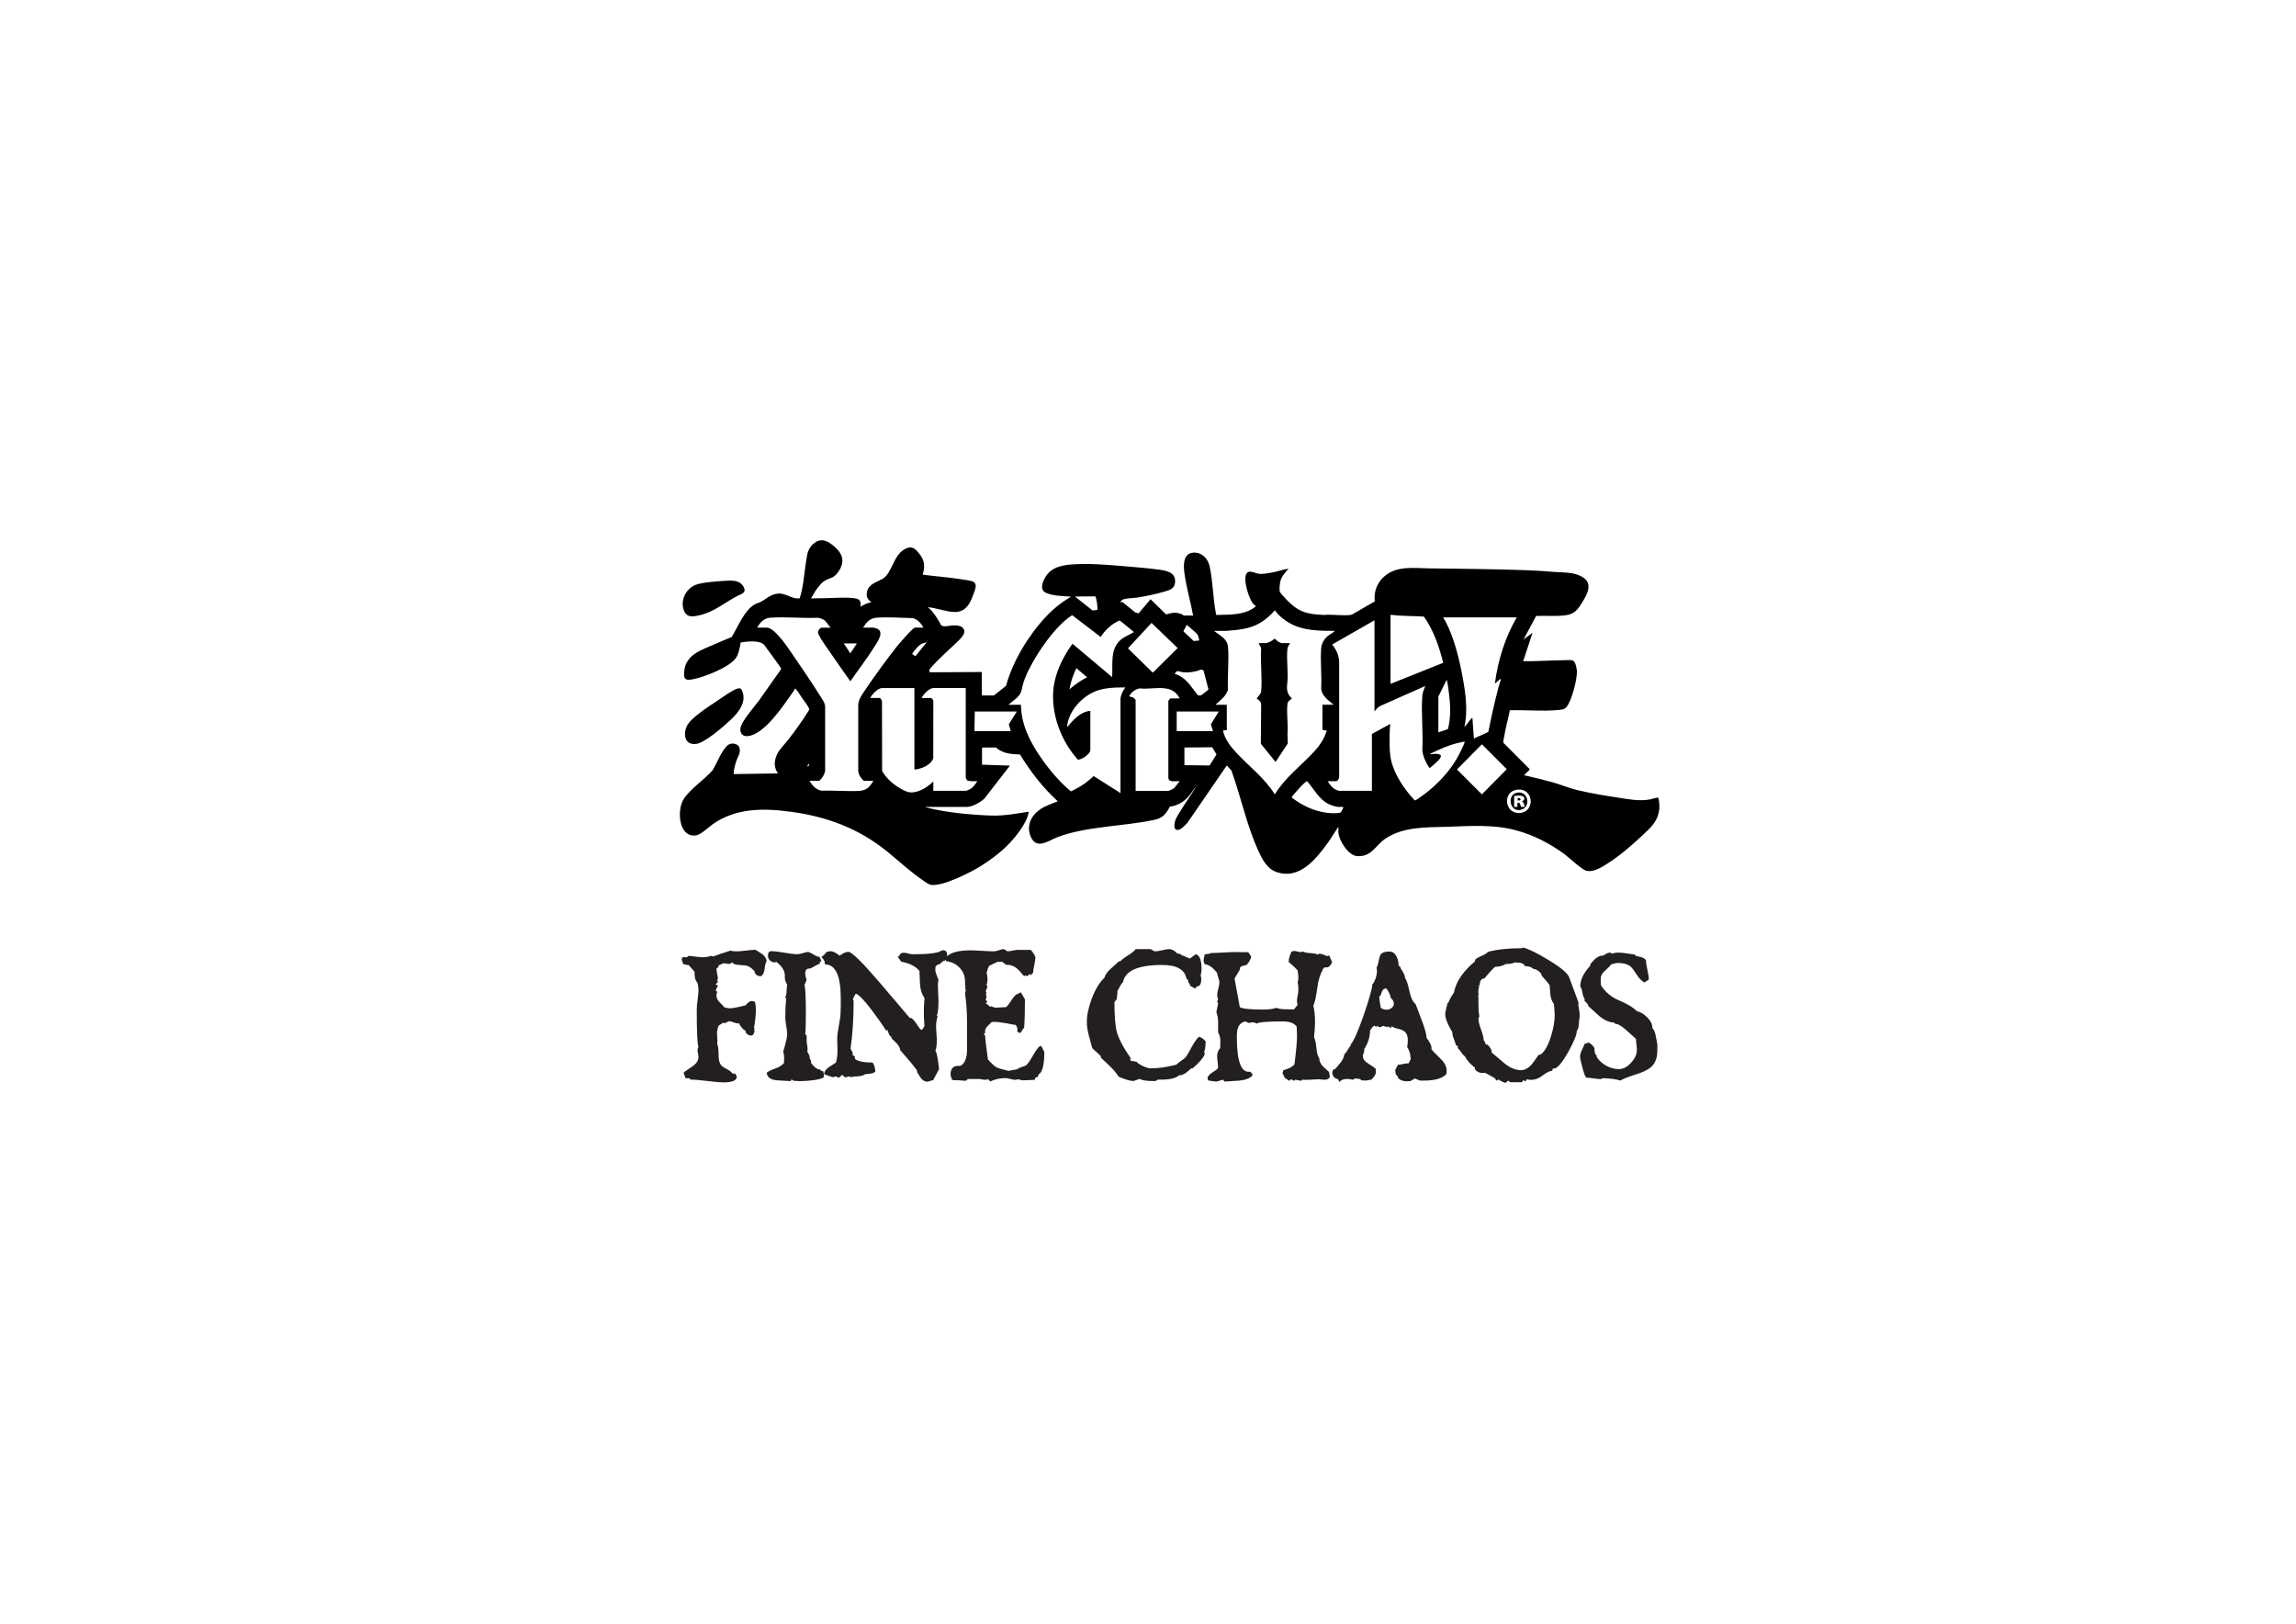<svg viewBox="0 0 841.89 595.28" xmlns="http://www.w3.org/2000/svg" data-name="Layer 1" id="Layer_1">
  <defs>
    <style>
      .cls-1 {
        fill: #231f20;
      }
    </style>
  </defs>
  <g>
    <path d="M339.41,295.82c-.03.17.21.17.33.2,6.53,1.84,17.01,2.78,23.86,2.98,4.59.14,9.09-.72,13.6-1.42-.19,1.74-1.06,3.46-1.95,4.94-3.85,6.41-9.22,10.94-15.48,14.9-3.83,2.42-13.79,7.46-18.18,7.01-1.08-.11-2.26-1.06-3.16-1.67-4.6-3.13-8.67-6.96-12.97-10.46-10.57-8.57-22.07-12.89-35.57-14.71-9.99-1.35-20.15-1.4-28.64,4.65-1.54,1.1-4.3,3.81-6.09,4.04-6.39.84-7-9.42-4.48-13.31s7.56-7.06,10.55-10.53c1.83-2.82,2.98-6.64,5.42-9.07,1.36-1.35,4.23-.89,4.57,1.09.3,1.78-.56,2.71-1.12,4.24s-1.06,3.4-1.09,5.09l16.25-.24c-1.32-1.95-1.46-3.76-.74-5.98.79-2.44,2.73-4.14,4.27-6.09,2.78-3.52,5.37-7.16,7.75-10.97.23-.36.16-.66,0-1.02-.39-.89-1.84-2.74-2.48-3.65-.59-.85-1.64-2.61-2.28-3.25-.1-.1-.11-.17-.29-.12-.24.54-.62,1.08-.97,1.57-3.31,4.69-10.31,15.37-16.42,15.84-1.73.14-2.8-1.02-2.62-2.74.28-2.68,5.09-7.91,6.79-10.28,1.99-2.76,3.9-5.59,5.89-8.36.31-.43,2.24-3.05,2.26-3.28.02-.25-.87-1.42-1.08-1.74-1.66-2.4-3.45-4.72-5.16-7.09-1.76-1.81-6.29-1.2-8.58-.87-.37,2.01-.71,4.41-2.02,6.05-2.54,3.17-11.22,6.61-15.21,7.4-2.71.54-3.75.43-3.51-2.69.51-6.43,6.43-7.95,11.46-10.21,1.97-.88,3.96-1.7,5.96-2.52,2.32-3.72,4.7-10.1,8.8-12.16.57-.29,1.27-.41,1.79-.68,2.29-1.19,3.43-2.8,6.44-3.09,2.79-.27,5.08,2.13,7.92,1.74,1.45-4.49,1.63-9.28,2.39-13.92.39-2.41.62-4.21,2.51-5.96,2.8-2.59,5.45-1.19,7.94,1,3.04,2.67,3.77,5.56,1.39,9.05-1.74,2.55-2.7,2.08-5,3.36-1.47.82-2.5,2.49-3.5,3.8l-1.6,2.7c2.02-.07,4.04-.07,6.07-.11,3.14-.07,7.27-.43,10.34.13,1.74.32,2.01,1.44,1.72,3.05,1.22-.79,2.56-1.41,4-1.65-1.35-1.09-1.93-1.96-1.59-3.77.53-2.91,3.49-3.57,5.6-4.76,3.65-2.06,3.91-8.44,8.09-10.87,2.66-1.55,3.9-.43,5.57,1.69,1.97,2.5,2,4.57,1.18,7.59,4.68.59,9.39.94,14.05,1.67,1.03.16,4.01.51,4.73,1.04.56.41.72,1.16.64,1.82-.12.95-1.15,3.58-1.58,4.54-1.31,2.94-3.13,4.81-6.59,4.59-3.08-.19-6.29-1.47-9.36-1.76l1.24,1.17c1.45,1.69,2.64,3.58,3.67,5.54,1.31.67,2.72.06,4.1,0,1.46-.08,3.54-.03,4.24,1.52.73,1.64-1.7,3.74-2.77,4.78-2.97,2.87-6.21,5.62-8.95,8.71-.53.6-1.42,1.35-.8,2.16l19.05-.1v8.42l.18.18h4.24l4.46-3.54c2.45-9.04,8.22-18.49,14.6-25.31,2.74-2.92,5.78-5.35,9.24-7.36-2.83-.29-6.48-.21-9.11-1.37-2.2-.97-1.65-3.06-.8-4.89,1.96-4.26,5.88-5.24,10.21-5.57,5.99-.46,12.48.09,18.48.59,4.34.36,9,.73,13.3,1.3,2.8.37,6.3.93,6.06,4.53-.17,2.51-1.9,2.96-3.97,3.56-3.08.9-6.58,1.65-9.75,2.14-1.49.23-3.8.25-5.13.64-.55.16-1.03.63-1.27,1.15l.79-.15,4.75,3.86,1.21.31,4.38-5.18,5.71,5.59c2.16-.68,3.96-.99,6.05.08.13.07.35.33.37.33h3.47c-.78-4.38-2.02-8.67-2.79-13.05-.54-3.08-1.87-9.82,2.97-10.03,3.16-.14,5.29,2.27,5.91,5.16,1.19,5.57,1.19,11.73,2.29,17.26.02.12.05.4.18.43,4.88-.13,10.62.17,14.52-3.24-1.07-.53-1.66-1.65-2.14-2.69-.94-2.05-2.4-6.79-1.53-8.88s3.24-.46,4.69-.28,3.68-.25,5.11-.51c1.95-.36,3.81-1.08,5.77-1.36-1.21,1.38-2.66,2.93-3.03,4.8-.16.82-.46,3.14-.09,3.79.34.58,1.7,2.04,2.23,2.6,4.35,4.59,7.46,5.51,13.77,5.77,3.11-.29,6.87.37,9.9,0,.34-.04.55-.19.84-.34l8.02-4.64c-.47-3.51.89-6.94,3.56-9.22,4.58-3.93,10.73-2.95,16.3-2.88,12.25.15,24.5.27,36.73.71,3.02.11,5.95.35,8.95.58,3.41.26,7.34-.01,10.38,1.75,4.15,2.4,2.15,6.11.21,9.31-1.54,2.54-2.8,4.35-5.91,4.81-3.61.54-7.42.12-11.07.29l-4.61,8.63,3.29-2.48-3.41,10.42c1.2-.02,2.4.03,3.6,0,3.79-.08,7.62-.29,11.41-.36.77-.01,2.45-.11,3.09.1,1.09.35,1.5,2.84,1.57,3.85.19,2.93-1.88,10.82-3.72,13.12-.85,1.06-1.56.97-2.83,1.17-6,.59-12.04-.05-18.05.13-.6,3.23-1.52,6.41-2.06,9.65-.09.54-.4,1.84-.27,2.28l9.58,9.62c.08.09.05.14,0,.23-.21.41-1.4,1.28-1.77,1.77-.09.12-.23.15-.18.35.2-.01.4,0,.59.05,3.22.76,6.62,1.55,9.79,2.45s5.93,2.1,9.04,2.85c4.72,1.14,9.88,1.99,14.69,2.73,3.95.61,8.06,1.44,12.03.69.55-.1,2.61-.8,2.94-.6.42.25.5,3.09.47,3.65-.31,4.98-3.23,7.35-6.59,10.48-3.61,3.37-7.75,6.97-11.9,9.64-2.28,1.47-5.55,3.72-8.35,2.96-1.69-.46-6.17-4.73-7.96-6.05-5.4-3.98-11.51-7.1-18.02-8.82-8.21-2.17-16.88-1.47-25.27-1.21-7.63.24-15.85-.08-22.45,4.4-3.63,2.46-5.09,6.87-10.52,6.31-3.08-.31-6.65-5.99-6.65-8.89v-1.83l-3.55,5.45c-4.45,6.11-10.42,14.07-19.11,11.15-3.63-1.22-5.43-5.01-6.9-8.28-4.13-9.18-6.22-19.49-9.66-28.96l-1.68-1.85-14.48,21.08c-.53.46-1,1.08-1.53,1.53-2.67,2.26-3.82.61-2.92-2.33.3-.98.88-1.85,1.4-2.72,2.09-3.52,4.55-6.82,6.58-10.37-1.64,2.17-2.98,4.59-5.27,6.15-1.4.95-3,1.57-4.68,1.8-1.47,2.76-2.62,4.16-5.76,4.83-11.26,2.4-24.65,2.27-35.38,6.3-3.27,1.23-7.73,4.84-9.85-.15-1.71-4.02.12-7.76,3.52-10.07,1.96-1.33,4.23-1.98,6.39-2.91-5.49-4.96-10-10.91-13.89-17.19-2.86.01-6.2-.35-8.47-2.25-.12-.1-.11-.28-.12-.28h-5.12l-.18.18v6.12l10.24.35-9.36,12.07c-1.34,1.32-4.46,3.06-6.36,3.06h-15.13ZM402.38,223.62c.16-.73-.3-4.69-.81-4.99l-7.42.06,6.48,5.12,1.74-.19ZM445.72,258.38h4.12v9.3l-1.41.12c.68,3.21,2.76,5.84,4.94,8.19,4.71,5.06,10.39,9.3,14.07,15.24,3.81-6.23,9.79-10.62,14.66-15.95,1.99-2.18,3.47-4.46,4.34-7.32.05-.23-.01-.14-.17-.16-.43-.06-1.02,0-1.35-.3v-9.13h4.12c-1.94-1.59-4.35-3.2-4.6-5.94.27-4.8-.35-9.97,0-14.73.13-1.72,1-3.3,2.3-4.41.86-.73,1.99-1.2,2.76-2-5.55-.02-11.62,0-16.56-2.81-2.01-1.14-4.17-2.83-5.46-4.73-1.81,2.03-3.84,3.82-6.28,5.08-3.56,1.85-7.61,2.15-11.55,2.46h-4.3c-.07.27.05.19.15.26,2.11,1.65,4.55,2.62,4.8,5.79.39,4.98-.28,10.49-.03,15.52-.67,2.39-2.85,3.88-4.56,5.51ZM509.88,225.4v25.32l19.31-7.72c-1.48-5.99-3.52-11.87-7.07-16.95-4.07-.26-8.18-.15-12.24-.65ZM369.78,258.38h4.59c.03,6.96,3.1,13.2,6.92,18.81,3.22,4.74,6.99,9.27,11.38,12.95,1.86-.88,3.68-1.89,5.35-3.1,1.07-.78,2.01-1.67,3.01-2.52l9.83,6.24v-34.68c0-.4.4-1.6.57-2.02.3-.74.78-1.37,1.2-2.04-3.95-.01-8.37.08-11.97,1.86-4.69,2.33-9.03,7.35-9.4,12.74,2.2-2.59,4.9-5.75,8.54-6v14.42c0,1.12-2.32,2.8-3.3,3.18-1.37.53-1.25.31-2.11-.71-6.11-7.21-9.7-18.09-7.72-27.49,1.05-4.99,3.6-9.93,6.59-14.01l14.54,12.24c.31-4.73-.88-10.34,3.24-13.77,1.36-1.13,3.27-1.82,4.76-2.77l-5.07-4.12c-.37-.17-.9.21-1.25.39-2.31,1.2-4.52,3.35-5.87,5.56l-10.47-8.01c-2.1,1.32-4.08,3.22-5.77,5.06-4.42,4.81-10.35,13.8-12.21,20.05-.44,1.47-.43,2.81-1.33,4.08-1.09,1.55-2.71,2.38-4.05,3.66ZM556.14,226.35h-26.96c.24.53.61,1.01.89,1.53,3.11,5.87,5.07,13.93,6.26,20.47,1.08,5.93,1.97,12.21.63,18.16.97-.84,1.65-2.15,2.53-3.06.12-.13.21-.27.41-.23l.54,7.54c.69-.41,5.17-2.14,5.33-2.56,1.06-5.44,2.29-10.86,3.68-16.22.21-.83.71-2.07.82-2.84.02-.15-.01-.24-.18-.17-.34.15-1.2,1.06-1.59,1.35-.12.09-.15.23-.35.18,1.13-8.47,3.7-16.76,8-24.14ZM304.56,230.11l-1.95-2.47c-.78-.67-1.71-1.01-2.72-1.17-5.64.27-11.7-.41-17.3-.02-1.64.11-2.76.75-3.82,1.95l-1.18,1.7h3.59c1.55,0,3.36,1.98,4.36,3.06,2.13,2.3,3.84,4.99,5.62,7.57,3.31,4.83,6.77,9.9,9.87,14.86.75,1.2,1.41,2.04,1.53,3.53v23.44c-.25,1.44-1.07,2.8-2.18,3.71h-3.47c-.03.19.09.32.19.46.97,1.5,2.39,2.93,4.26,3.16,4.55-.18,9.47.35,13.98.04,1.24-.09,2.47-.59,3.35-1.48.52-.53,1.22-1.51,1.53-2.18h-3.47c-1.09-.95-1.86-2.13-2.06-3.59v-24.26c.16-2.05,1.17-3.42,2.26-5.04,3.54-5.27,7.67-10.96,11.59-15.97.77-.99,6.18-7.31,6.93-7.31h3.12c-.24-.53-.69-1.15-1.06-1.59-.75-.87-1.67-1.64-2.82-1.89-4.21-.11-8.93-.45-13.13-.18-2.61.17-3.79,1.61-5.12,3.66h3.83c.16,0,1.07.28,1.28.37,2.95,1.22-.06,5.21-1.1,6.88-2.66,4.25-5.81,8.28-8.66,12.42-2.45-3.44-4.91-6.89-7.27-10.39-1.3-1.93-3.25-4.47-4.23-6.48-.28-.57-.48-.94-.28-1.61.1-.33.86-1.17,1.18-1.17h3.36ZM503.99,227.41l-15.54,8.89c1.54,1.86,2.45,3.79,2.59,6.23v42.28c.12.44-.62,1.58-1.01,1.58h-3.24c.82,1.15,1.54,2.33,2.82,3,.25.13,1.14.53,1.36.53h12.07v-20.84l6.71-3.65c.09.47-.11.91-.12,1.35-.12,3.37-.29,8.42.39,11.63,1.18,5.53,4.92,11,8.75,15.03.52.1,4.8-3.25,5.46-3.81,4.76-4,8.7-8.63,11.4-14.27.43-.89,1.16-2.38,1.43-3.29.06-.19-.01-.18-.17-.17-.42.03-1.04.2-1.47.29-3.95.85-7.46,2.43-11.06,4.18-.02.2.41.13.53.12.57-.03,1.04-.16,1.65-.13,2.31.11,2.16.94.88,2.42-.3.34-3.06,2.93-3.29,2.76-1.3-1.93-2.31-4.07-2.6-6.41.39-6.5-.5-13.59,0-20.03.1-1.26.66-2.42,1.06-3.59l-16.52,7.32-.96.69-1.12,1.29v-33.44ZM422.25,228.36l-8.66,9.34,9.12,8.91,9.12-9.01-9.58-9.23ZM439.71,234.82c.1-.1-.44-1.94-.59-2.18-.27-.41-2.37-2.22-2.89-2.65-.19-.15-1.07-.94-1.23-.83-.06.32-.18.62-.33.91-.18.34-.81,1.15-.68,1.45l3.72,3.48,2-.18ZM339.76,235.53c-.78.02-1.82.45-2.46.89s-2.22,2.33-2.65,3c-.07.1-.19.21-.13.35l1.12.82,4.12-5.06ZM314.22,235.88h-4.83l2.41,3.65,2.41-3.65ZM392.15,252.72c1.97-1.73,4.13-3.23,6.47-4.42l-3.94-3.35c-1.17,2.46-2.1,5.06-2.53,7.77ZM430.77,247.07c4.06,1.1,6,4.82,8.48,7.83.27.12.88.1,1.17,0,.24-.08,2.65-1.96,2.7-2.14l-1.82-6.97c-.91-.6-1.46-.05-2.38.19-1.68.44-3.28.65-5.03.5-.46-.04-2.01-.5-2.22-.45-.15.03-1.01.9-.91,1.04ZM527.42,255.37v13.13l3.51-1.2c1.11-4.42.93-8.73.36-13.21-.17-1.34-.37-3.08-.69-4.37-.04-.16,0-.31-.18-.41l-3,6.06ZM335.29,252.25h-11.83c-1.47,0-3.4,2.01-4.11,3.19-.09.15-.23.26-.19.46h3.47c.21,0,.85,1.04.77,1.35l.05,25.38c1.51,2.67,3.92,4.85,6.58,6.37,1.38.79,2.86,1.63,4.49,1.51,2.88-.22,5.7-2.04,7.71-4v3.41h11.95c.25,0,1.31-.48,1.59-.64,1.15-.65,1.87-1.82,2.59-2.89-.72-.04-1.47.05-2.18,0-.28-.02-1.06-.09-1.27-.15-.33-.1-.79-.91-.79-1.21v-32.79h-11.83c-1.47,0-3.4,2.01-4.11,3.19-.09.15-.23.26-.19.46h3.47c.07,0,.89.85.77,1.12l-.03,21.05c-.85,2.16-3.41,3.37-5.55,3.87-.24.06-1.37.35-1.37.04v-29.73ZM432.53,256.02c-.24-.53-.69-1.15-1.06-1.59-3.15-3.63-9.28-1.49-13.59-2.06-1.16.24-2.14.79-2.94,1.65-.15.16-.83,1-.88,1.12-.08.21.08.15.16.19.44.18,1,.24,1.41.48.17.1.78.72.78.87v33.27h11.95c.44,0,1.85-.76,2.23-1.06l1.95-2.47h-2.77c-.14,0-.74-.18-.89-.29-.32-.23-.47-.68-.47-1.06v-27.91c-.12-.26.7-1.12.77-1.12h3.36ZM372.85,260.85h-15.42l-.12,7.18h13.3l-.69-2.51,2.92-4.68ZM446.89,260.85h-15.42v7.18h13.3l-.76-2.48,2.88-4.7ZM543.37,272.86l-9.12,9.23,9.12,9.14,9.12-9.23-9.12-9.14ZM434.3,274.04v6.48l9.22.12,2.55-4.06-1.6-2.63-10.16.1ZM295.85,280.98l.77-.23.05-.83-.82,1.06ZM492.57,295.82h-1.94c-.8,0-2.68-.67-3.44-1.04-3.6-1.76-5.34-5.49-7.88-8.37-.66-.12-5.08,4.92-5.64,5.76v.24c3.64,2.77,7.9,4.89,12.5,5.52,1.42.19,4.01.42,5.35-.04.36-.12,1.14-1.98,1.05-2.07ZM439.07,287.46l-.18.18.06.06c.07-.07.24-.15.12-.23ZM556.35,289.5c-5.48.63-4.78,8.81.79,8.56,5.91-.26,5.35-9.26-.79-8.56Z"></path>
    <path d="M270.63,252.4c.91-.18,1.13.08,1.47.83,1.88,4.24-1.5,8.17-4.38,10.86-2.46,2.3-9.36,8.32-12.54,8.65-4.13.43-4.72-3.48-3.34-6.52s8.23-7.34,11.25-9.36c1.63-1.09,5.84-4.14,7.54-4.47Z"></path>
    <path d="M265.57,212.96c2.66-.15,5.65-.48,7.11,2.24,1.18,2.2-.9,2.55-2.3,3.28-4.64,2.41-8.36,5.75-13.59,7.01-2.46.59-4.97,1.16-6.05-1.77-1.36-3.68.76-7.85,4.3-9.29,2.3-.94,7.89-1.32,10.53-1.47Z"></path>
    <path d="M473.03,235.77c-.19.46-.55.84-.73,1.33-.09.26-.18.44-.22.73-.47,4.13.45,9-.12,13.18-.21,2.14.16,3.62,1.77,5.07-.69.59-1.52.97-1.65,2-.41,3.35.32,7.52,0,10.96l.12,3.52-4.47,6.78-5.41-6.66.11-14.48c-.13-1.16-.84-1.48-1.64-2.13.6-.94,1.54-1.48,1.65-2.69.44-4.91-.34-10.46,0-15.43-.06-.85-.64-1.44-.94-2.18h2.77c.25,0,1.41-.49,1.71-.65.5-.26.95-.62,1.37-.99.52.3.81.78,1.35,1.1.19.11,1.1.54,1.23.54h3.12Z"></path>
    <path d="M556.59,290.56c3.84-.41,4.69,5.11,1.41,6.23-4.47,1.53-5.77-5.77-1.41-6.23ZM555.2,291.82v4h1.18c.08-.37-.23-1.5.29-1.54.98-.08.7,1.27,1.12,1.48.22.11,1.23.14,1.28-.12-.23-.74-.26-1.49-1.04-1.89.53-.14,1.01-.51.9-1.12-.25-1.31-2.76-.94-3.72-.82Z"></path>
    <path d="M556.5,293.47v-.94c1.33-.07,1.48,1.14,0,.94Z"></path>
  </g>
  <g>
    <path d="M281.14,352.33c-.35.47-.61,1.42-.76,2.86-.16,1.25-.55,2.12-1.17,2.63l-.41.06c-.51,0-.98-.15-1.41-.47-.43-.31-.64-.72-.64-1.23-.86-1.01-1.7-1.67-2.52-1.99-.47-.19-1.25-.31-2.34-.35-1.09-.04-2.05-.18-2.87-.41l-.29-.58-1.41.58c-1.05-.2-1.6-.29-1.64-.29-.43,0-1.17.27-2.23.82v.53s-.76.64-.76.64c.14,1.28.33,2.45.58,3.5l-.29.82.29.58-.88.82.88.53-.88,1.69.58.53c-.2.74-.29,1.15-.29,1.23,0,.86.34,1.66,1.02,2.42.68.76,1.35,1.47,2.01,2.13,1.05.2,1.62.29,1.69.29.82,0,1.83-.13,3.04-.41.97-.23,1.97-.47,2.98-.7.78-1.05,1.56-1.58,2.34-1.58.08,0,.41.08.99.24.27.66.41,1.67.41,3.04,0,1.83-.24,4.03-.7,6.6l.29.23-.29.58.29.29c-.12.39-.26.77-.44,1.14-.18.37-.5.55-.96.55-.74,0-1.38-.39-1.93-1.17v-.53c-.97-.51-1.79-1.44-2.45-2.8l-.35.06c-.39,0-.94-.14-1.66-.41-.72-.27-1.27-.41-1.66-.41l-1.58.76-.53-.23-1.69,1.11c-.39.97-.59,1.95-.59,2.92,0,.16.04.78.11,1.87.08.74.06,1.34-.06,1.81.35.7.52,2.02.52,3.97,0,1.75.27,3,.81,3.74.31.47.99.96,2.04,1.49s1.85,1.14,2.39,1.84l.82-.12.64,1.11c0,1.44-1.62,2.16-4.85,2.16-1.28,0-3.33-.18-6.13-.53-2.8-.35-4.77-.51-5.9-.47l-.58-.53h-1.34s-.64-1.75-.64-1.75l.06-.46c1.12-.78,2.21-1.53,3.29-2.27,1.35-.97,2.02-2.06,2.02-3.26,0-.27-.06-.69-.17-1.25-.12-.56-.18-.98-.17-1.25,0-.39.12-.82.35-1.28-.43-.89-.64-5.47-.63-13.74,0-.81.11-2.02.32-3.61.21-1.59.32-2.79.32-3.61,0-.31-.05-.74-.14-1.28-.1-.54-.17-.91-.2-1.11-.82-.89-1.19-2.27-1.11-4.13l-2.16-2.5h-.41c-.08,0-.6-.12-1.58-.35l-.58-1.69.35-.82h1.63s.58-.52.58-.52c2.84.35,4.51.53,5.02.53,1.17,0,2.24-.17,3.21-.52l.82.23c1.4-.58,3.52-1.3,6.36-2.16.51.2,1.21.29,2.1.29.82,0,1.99-.1,3.53-.29,1.54-.19,2.7-.29,3.47-.29,1.48.94,2.33,1.48,2.57,1.64.89.74,1.4,1.58,1.52,2.51Z" class="cls-1"></path>
    <path d="M302.13,394.61c0,.58-1.28,1.05-3.85,1.4-1.79.23-3.44.35-4.96.35-.08,0-.84-.04-2.28-.12l-.82-.53-.29.64c-1.75-.12-3.48-.22-5.2-.3-2.22-.24-3.42-1.15-3.62-2.75.58-.51,1.64-1.03,3.15-1.58,1.4-.47,2.47-1.13,3.21-1.99.04-1.13.06-1.74.06-1.82,0-.94-.12-1.72-.35-2.34.97-3.2,1.46-5.34,1.46-6.44,0-.66-.12-1.67-.35-3.01s-.35-2.35-.35-3.01c0-2.73.12-5.03.35-6.91l-.35-.59c.33-.54.49-1.33.49-2.34.05-1.17.12-1.95.21-2.34-.58-.78-.87-1.66-.87-2.63v-.35c0-.2,0-.33,0-.41,0-1.64-1.04-3.28-3.12-4.92l-.52.23c-.66,0-1.24-.23-1.76-.7-.52-.47-.78-1.03-.78-1.69,0-1.17.39-1.75,1.17-1.75,1.09,0,2.7.19,4.85.56,2.14.37,3.76.56,4.85.56.43,0,1.07-.14,1.93-.41.86-.27,1.5-.41,1.93-.41.31,0,.99.32,2.04.97,1.05.64,1.75.89,2.1.73l.7,1.58-.7.58.29.29c-.86.39-2.06,1.03-3.62,1.92h-.17c-1.13-.08-1.69.5-1.69,1.75,0,.74.17,1.54.52,2.39l-.82,1.93c.35.93.52,4.42.52,10.45,0,4.13-.08,6.64-.24,7.53l.53.53v1.87c0,.35.06.87.17,1.55.12.68.17,1.2.17,1.55,0,.31-.04.6-.12.88.7,1.13.99,1.95.87,2.45l.52.88v.82c1.2,1.64,2.31,2.45,3.33,2.45l.52.58h.58c.19.47.29,1.11.29,1.93Z" class="cls-1"></path>
    <path d="M347.29,351.44l-.99.87-.35-.06-1.58,1.34h-.53s-.82.82-.82.82l-.06,1.29c0,.54.39,1.73,1.17,3.56-.16.58-.23,1.25-.23,1.99,0,.62.04,1.6.11,2.92.08,1.32.12,2.32.12,2.98,0,2.3-.2,4.05-.59,5.25l.29.23c-.39,1.05-.59,2.3-.59,3.74,0,.58.05,1.47.14,2.66.1,1.19.15,2.07.14,2.66,0,1.36-.18,2.55-.53,3.56.47.43.91,2.67,1.34,6.71l-2.16,4.03c-1.32.39-2.02.58-2.1.58-.86,0-1.63-.41-2.34-1.23-.23-.31-.72-1.07-1.46-2.28v-.58c-1.24-1.75-3.31-4.24-6.18-7.48-.08-.78-.49-1.58-1.22-2.4-.66-.62-1.32-1.26-1.98-1.93v-.53c-.43-.19-.75-.56-.96-1.11s-.42-1.07-.61-1.58l-.29.53c-1.4-2.22-3.19-4.77-5.37-7.65-3.03-3.93-5-5.94-5.89-6.02l-1.05,1.87.29.82c0,6.38-.38,12.2-1.12,17.46l.82,1.58-.12.53.35.58.23-.18.29.41v.82c1.13.9,3.29,1.35,6.48,1.35.5.47.85,1.54,1.05,3.21-.35.62-1.6.97-3.74,1.05-.55.43-1.38.68-2.51.76-1.32.04-2.2.15-2.63.35l-.7-.29-1.58.35-.99-.93-1.28,1.11-1.05-.53-1.23.29-3.09-1.11c0-.82.55-1.65,1.64-2.51.89-.58,1.79-1.17,2.69-1.75.27-.86.45-1.83.53-2.92.04-.78.04-1.75,0-2.92-.04-1.75-.06-2.74-.06-2.98,0-1.09.21-2.69.62-4.82.41-2.12.61-3.73.62-4.82,0-.58.02-1.44.06-2.57v-2.57c0-8.25-1.92-12.38-5.77-12.38,0-1.01-.45-1.91-1.34-2.69.74-.5,1.36-1.13,1.87-1.87.74-.19,1.19-.29,1.34-.29,1.01,0,2.18.55,3.5,1.64,1.21-.93,2.28-1.4,3.21-1.4,1.17,0,4.86,3.6,11.08,10.81,3.81,4.48,7.62,8.96,11.43,13.44h.53c.58.39,1.21,1.07,1.87,2.05.7,1.13,1.24,1.87,1.63,2.22h.53s.82-1.34.82-1.34c-.16-1.71-.23-3.42-.23-5.14s.08-3.37.24-5.08c-.89-1.21-1.44-2.8-1.63-4.79-.08-1.71-.15-3.42-.23-5.14-1.28-1.67-3.52-2.82-6.71-3.45l-1.34-1.87h.53c.27-.93.86-1.4,1.75-1.4.39,0,.94.1,1.66.29.72.2,1.27.29,1.66.29,5.84,0,9.34-.44,10.51-1.34l.7-.12c.97,0,1.44.68,1.4,2.04v.99Z" class="cls-1"></path>
    <path d="M382.93,385.73c0,4.75-.73,7.49-2.17,8.23l.06.12-.35.76-.82.23-.29.82c-2.61.12-3.99.17-4.15.17-.54,0-1.19-.14-1.93-.41-.27.16-.6.23-.99.23-.43,0-1.04-.11-1.84-.32-.8-.21-1.41-.32-1.84-.32-1.87,0-3.7.41-5.49,1.22l-.88-.82c-.31.16-.66.23-1.05.23-.27,0-.66-.05-1.17-.15-.51-.1-.9-.15-1.17-.15-3,0-4.34.02-4.03.06l-.53.53-.58.06c-.16,0-.86-.06-2.1-.18-.82-.04-1.5-.04-2.04,0l-.53-.29c-.35-1.05-.52-1.61-.52-1.69,0-2.49,1.19-3.57,3.56-3.26,1.67-.85,2.51-2.87,2.51-6.05v-9.67c0-3.92-.24-7.55-.74-10.89l.23-.87-.04-.82-.19-.23.18-.58-.17-.52v-1.34c0-1.98-.66-3.66-1.98-5.04-1.32-1.38-3-2.19-5.02-2.42v-1.4c1.48-1.71,4.48-2.56,8.99-2.56.97,0,2.41.06,4.32.18,1.91.12,3.35.18,4.32.18.43,0,1.03-.14,1.81-.41.78-.27,1.36-.41,1.75-.41l1.4.82c.39,0,.98-.09,1.78-.26.8-.17,1.39-.26,1.78-.26h4.96c.23.2.57.65,1.02,1.35.45.7.67,1.17.67,1.4,0,.62-.14,1.55-.41,2.77-.27,1.23-.41,2.15-.41,2.77l-.88,1.05-.23-.53-1.11.82-.58-.29-.53.29c-1.21-1.44-2.14-2.43-2.8-2.98-1.21-.9-2.47-1.29-3.79-1.17l-1.4-1.11h-1.93c-.16.23-.48.42-.96.55-.49.14-.81.32-.96.55-.62,0-1.06.35-1.31,1.05-.25.7-.46,1.36-.61,1.98.23.55.35,1.36.35,2.45,0,.54-.12,1.21-.35,1.98l.35.58-.64,1.58.29.88-.29.23.29.76-.29,1.46.64.58-.64.52,1.69,1.4.23-.29c.78.39,1.46.57,2.04.53l3.5-.18c.47-.39,1.11-1.22,1.93-2.48.74-1.14,1.38-1.89,1.93-2.24.27-.16.41-.15.41,0l.7-.58h.53s1.4,2.45,1.4,2.45c0,4.59-.1,8.1-.3,10.51-.27.12-.53.42-.76.9-.23.49-.47.81-.7.96l-1.05-.53.06-1.23-.58-1.23c-.51-.04-1.87-.27-4.09-.7-1.67-.31-3.04-.45-4.09-.41h-.64c-.58.62-1.19,1.22-1.81,1.81-.58.74-.8,1.52-.64,2.34l-.58.29.58.53c0,.9.35,3.83,1.04,8.82,1.32,1.48,2.41,2.45,3.27,2.92.66.31,2.06.72,4.2,1.23.74-.12,1.83-.31,3.27-.58.31-.31.8-.56,1.46-.76.86-.27,1.38-.47,1.58-.58.58-.31,1.42-1.42,2.51-3.33,1.17-2.06,2.08-3.35,2.75-3.85h.53s1.11,2.22,1.11,2.22Z" class="cls-1"></path>
    <path d="M442.08,381.74c0,1.67-.18,2.98-.53,3.91l.23.76c-.47,1.32-1.95,3.07-4.44,5.25h-.53c-.94.86-1.6,1.42-1.99,1.69-.86.58-1.67.87-2.45.87-1.4,1.21-4.01,1.73-7.82,1.57l-.76.52h-1.52c-1.91,0-3.39-.26-4.44-.76-1.36.5-2.08.76-2.16.76-1.28,0-3.11-.53-5.49-1.58-.7-1.13-1.71-2.35-3.03-3.68-1.17-1.13-2.33-2.24-3.5-3.33v-.53s-3.15-2.92-3.15-2.92c-.43-1.56-.85-3.13-1.28-4.73-.47-1.87-.7-3.46-.7-4.79,0-2.61.61-5.51,1.82-8.7,1.29-3.38,2.83-5.91,4.62-7.59.31-1.09,1.07-2.18,2.28-3.27,1.79-1.59,2.78-2.51,2.98-2.74h.53c.51-.59,1.46-1.32,2.86-2.19s2.36-1.64,2.86-2.3h5.26c.23,0,.53.14.9.41.37.27.67.41.9.41.58,0,1.46-.14,2.63-.41,1.17-.27,2.04-.41,2.63-.41.89,0,1.85.52,2.86,1.56l1.28.3.53.54h.53c.62.39,1.4.74,2.34,1.05l2.1-1.57c1.44.31,2.16,2.18,2.16,5.61,0,.43-.12,1.17-.35,2.22.16.31.23.74.23,1.29,0,1.79-.51,2.67-1.52,2.63l-.76.82-1.87-1.05.06-.29-.82-1.28.23-.29-.76-.76c-.62-3.31-3.58-4.97-8.87-4.97-8.76,0-13.55,2.07-14.37,6.24-.39.39-.76.91-1.11,1.58-.35.66-.68,1.28-.99,1.87l.06.58c0,.12-.1.88-.29,2.28l-.82,1.05c0,5.06.29,8.7.87,10.92.74,2.65,2.45,5.88,5.13,9.69l-.29.53.53.53.47-.06c.15,0,.62.1,1.4.29.47.55,1.27,1.08,2.42,1.61,1.15.53,2.07.79,2.77.79,2.8,0,5.93-.44,9.4-1.34.31-.35.94-.85,1.87-1.52.86-.54,1.46-1.07,1.81-1.57.27-.39.97-1.61,2.11-3.68.78-1.44,1.6-2.59,2.45-3.44.66.04,1.5.59,2.51,1.64Z" class="cls-1"></path>
    <path d="M488.45,352.7c-.51,1.32-1.21,1.98-2.1,1.98-.2,0-.41-.02-.64-.06l-.82.88.06.23c-.93,1.52-1.6,3.8-1.99,6.84-.43,3.16-.9,5.2-1.41,6.14.43,1.56.64,3.49.64,5.79,0,1.64-.12,3.57-.35,5.79.39.74.67,2.02.84,3.83.17,1.81.53,3.13,1.08,3.95,0,.94.41,1.85,1.22,2.75.78.74,1.56,1.46,2.33,2.16.19.9.29,1.38.29,1.46,0,.94-.68,1.4-2.04,1.4-.27,0-.64-.03-1.11-.09-.47-.06-.78-.09-.93-.09s-1.17.06-3.04.17c-1.21.08-2.22.08-3.04,0l-.29.41-2.22-.41-.29.41c-.27-.13-.72-.32-1.34-.58l-.58.58-1.63-1.11-.82-1.69.29-1.05c1.28-.47,2.02-.74,2.22-.82.82-.39,1.44-.85,1.87-1.4.63-4.86.94-8.44.94-10.74,0-.27-.02-.78-.06-1.52-.04-.62-.06-1.13-.06-1.52-.85-1.28-2.58-1.93-5.18-1.93-5.47,0-8.68.27-9.61.81-.35-.31-.78-.47-1.28-.47-.31,0-.82.08-1.51.23l-1.28-.58c-1.32.35-2.19,1.09-2.62,2.22-.31.74-.47,1.91-.47,3.51,0,9.05,1.63,13.29,4.9,12.7l.81.88v.53c-.9,1.01-2.49,1.64-4.79,1.87-1.83.12-3.64.23-5.43.35l-.52-.7c-1.56.47-2.36.7-2.39.7-.58,0-1.62-.14-3.09-.41l-.23-.76c0-.7.64-1.45,1.93-2.27s1.93-1.36,1.93-1.63c0-.46-.06-1.16-.17-2.1-.12-.93-.17-1.63-.17-2.1,0-1.24.37-2.23,1.11-2.97l.06-2.62c0-1.16-.27-2.21-.82-3.15v-3.67c0-1.44-.21-2.68-.64-3.73l.64-3.32-.35-.47.35-1.05c-.23-.39-.35-.87-.35-1.46,0-.5.14-1.28.41-2.33.27-1.05.41-1.84.41-2.39,0-.39-.13-.94-.4-1.66-.27-.72-.4-1.27-.4-1.66-1.54-2.06-3.08-3.15-4.62-3.26-.27-.82-.4-1.26-.4-1.34,0-.04.14-.8.41-2.27,1.09-.08,1.91-.25,2.45-.52.97,0,2.45-.05,4.44-.17,1.98-.12,3.46-.17,4.44-.17.19,0,1.75.02,4.67.06l1.05,1.52c0,.78-.55,1.83-1.65,3.15-1.06.27-1.63.41-1.71.41-.63.27-.89.7-.77,1.28l-1.95,3.27,1.92,10.51c1.01.58,3.81.88,8.41.88,2.18,0,3.87-.21,5.08-.64.74.35,1.79.53,3.15.53,1.99.04,3.06.06,3.21.06l1.34-1.69c-.15-.47-.23-.95-.23-1.46,0-.43.09-1.09.26-1.98.18-.9.26-1.58.26-2.04,0-1.25-.1-2.16-.29-2.74.19-.43.29-.99.29-1.69s-.1-1.62-.29-2.74c-.66-.74-1.75-1.75-3.27-3.04,0-1.09.35-2.37,1.05-3.85.62-.15.97-.23,1.05-.23.04,0,.8.16,2.28.47l.82-.23c.58.31,1.51.51,2.77.58,1.26.08,2.19.26,2.77.53l.53-.35c1.05.2,1.96.51,2.74.94l.82-.29,1.11,2.45Z" class="cls-1"></path>
    <path d="M530.46,392.66l-.12,1.11c-1.44,1.6-4.17,2.39-8.18,2.39h-1.52s-1.81-.76-1.81-.76l-1.81.99h-.53c-1.83.11-3.13-.32-3.91-1.29l.06-.23-.88-1.11-.17-1.52.99-1.87c.39,0,1.02-.1,1.9-.29.88-.19,1.55-.27,2.01-.23l.76-1.52c0-1.67-.43-3.17-1.28-4.5.16-.58.23-1.44.24-2.57,0-1.44-.43-2.49-1.28-3.15-.51-.39-1.32-.72-2.45-.99-1.13-.27-1.79-.55-1.98-.82l-.53.23.23.29h-.53s-.47-.53-.47-.53l-.53.23-1.58-.41c-.43.31-.82.47-1.17.47l-.41-.06-.53-.53-.29.53-.76-.53c-.51.35-1.03.97-1.58,1.86,0,2.29-.7,4.54-2.11,6.75v.41c.04.27-.04.63-.23,1.08-.2.45-.29.79-.29,1.02,0,1.05.62,1.96,1.87,2.74,1.67,1.05,2.63,1.73,2.86,2.04.04.47.06.87.06,1.22,0,.74-.55,1.63-1.64,2.68-1.13.23-1.73.35-1.81.35l-1.81-.05-.53-.49-1.87-.22-.76.47c-.74-.19-1.44-.29-2.1-.29-1.32,0-2.28.37-2.86,1.11l-.52-1.05c-1.4-.27-2.1-1.15-2.1-2.63l.53-1.05h.53c.7-.85,1.4-1.69,2.1-2.51.74-1.05,1.17-2.04,1.29-2.98.39-.27.8-.8,1.23-1.58.43-.78.8-1.3,1.11-1.58v-.47c.97-.89,2.53-4.4,4.68-10.51,2.07-5.99,3.14-9.81,3.22-11.44.43-.39.82-1.09,1.17-2.1.35-1.01.53-1.95.53-2.8,0-.47-.06-.84-.18-1.11.35-.62.64-1.6.88-2.92.2-1.09.47-1.83.82-2.22.58-.58,1.6-.87,3.04-.87,1.13,0,2,.62,2.63,1.87.5,1.01.76,2.12.76,3.33l.53.29c.08.43.43,1.11,1.05,2.04.51.86.76,1.58.76,2.16.58.82,1.13,2.47,1.63,4.96.47,2.22,1.22,3.78,2.27,4.67.78,2.06,1.55,4.13,2.33,6.19,1.09,2.84,1.63,4.87,1.63,6.07,1.44,1.91,2.04,3.31,1.81,4.2.27.43,1.42,1.64,3.44,3.62,1.44,1.4,2.16,2.86,2.16,4.38ZM511.09,367.95c0-.74-.37-1.44-1.11-2.1-.23-1.21-.76-2.34-1.57-3.39l-.35-.06c-.78,0-1.36.8-1.75,2.39l-.53.53c0,1.05.17,2.43.52,4.15.62.47,1.34.7,2.16.7.66,0,1.26-.21,1.81-.64.54-.43.82-.95.82-1.58Z" class="cls-1"></path>
    <path d="M579.22,372.85c-.12.39-.21,1.27-.29,2.63-.04,1.09-.29,1.91-.76,2.45.04,1.32-1.01,3.91-3.15,7.76-2.29,4.05-4.04,6.07-5.24,6.07-.12,0-.23-.02-.35-.06l-.29.84c-1.09.16-2.33.8-3.72,1.92-1.28.96-2.64,1.44-4.07,1.44-.43,0-.91-.08-1.45-.24l-.58.88-.64-.64-.64.87h-1.63c-.15,0-1.03,0-2.62,0l-.76-.58-1.05.82c-1.24-.43-2.09-.88-2.56-1.34l-.35.53-.82-.43.23-.24c-.86-.53-2.18-1.28-3.97-2.25l-.7.12c-1.32,0-2.32-.47-2.98-1.4v-.53c-1.01-.86-1.71-1.5-2.1-1.93-.62-.7-1.17-1.48-1.63-2.34-.39-.19-.81-.64-1.25-1.34-.45-.7-.83-1.15-1.14-1.34l-.29-1.05-.53-.23c-.08-.35-.35-1.15-.82-2.39-.39-1.01-.56-1.81-.52-2.39-1.75-2.88-2.62-5.1-2.62-6.66,0-.54.12-1.21.35-1.98.27-1.09.43-1.75.47-1.99l.53-.53-.06-.17c.35-.78.99-1.89,1.93-3.33.74-3.89,3.31-7.68,7.71-11.38v-.53c.43-.47,1.22-.94,2.37-1.43,1.15-.49,1.94-.98,2.37-1.49,3.31-.89,7.47-1.34,12.5-1.33l.29-.29c2.06.51,5.17,2.03,9.34,4.56,4.51,2.73,7.06,4.85,7.64,6.37.74,2.06,1.88,5.16,3.44,9.28-.04.23-.06.47-.06.7,0,.39.08.97.23,1.75.15.78.23,1.36.23,1.75v.87s0,.23,0,.23ZM570.06,372.18c0-1.25-.1-2.63-.29-4.15-.66-.82-1.09-1.91-1.28-3.28-.12-1.21-.21-2.42-.29-3.63-.62-.82-1.59-1.97-2.92-3.45l.06-.17-.35-.53.06-.12c-1.05-1.09-1.95-1.62-2.69-1.58-.9-.78-1.97-1.13-3.22-1.05-.27-.94-1.35-1.38-3.22-1.35h-.76c-.43.39-1.41.56-2.93.52-1.17.7-2.5,1.05-3.98,1.05-.62.43-1.95,1.85-3.98,4.27-.59,0-1.02.25-1.32.76-.29.51-.4,1.05-.32,1.64l-.53.23.35.29c-.39.74-.49,1.81-.29,3.22l-.23.23.18.53v2.69c0,1.75.11,3.18.34,4.27l-.35.88c0,.94.32,2.26.96,3.98s.96,3.02.96,3.92c.23.2.51.72.82,1.58h.53c1.17,1.13,1.69,2.1,1.57,2.92,1.63,1.4,3.27,2.79,4.9,4.15,2.02,1.56,3.97,2.34,5.84,2.34,1.32,0,2.61-.66,3.85-1.98.31-.35,1.21-1.58,2.69-3.68h.53c1.48-.86,2.78-3.06,3.92-6.61.94-3.04,1.4-5.67,1.41-7.89Z" class="cls-1"></path>
    <path d="M607.76,383.03c-.04.08-.06.8-.06,2.16,0,2.65-.76,4.65-2.28,6.01-1.05.93-2.82,1.81-5.31,2.62-2.96.93-4.94,1.71-5.96,2.33-1.56-.51-3.74-.8-6.54-.88l-.58.35c-.58,0-1.45-.09-2.6-.26-1.15-.18-2.03-.26-2.66-.26-.35,0-.84-1.15-1.46-3.45-.62-2.18-.93-3.62-.93-4.32,0-.62.21-1.4.64-2.34.58-1.17.92-1.93.99-2.28l1.58-.52c1.01.66,1.71,1.36,2.1,2.1l-.06.47c0,.2.1.74.29,1.63l.53.53v.53c.86,1.36,2.03,2.45,3.53,3.27s3.04,1.23,4.64,1.23,3.05-.78,4.47-2.34c1.42-1.56,2.13-3.12,2.13-4.68,0-.47-.06-1.15-.17-2.05-.12-.9-.17-1.56-.17-1.99-1.25-1.09-2.47-2.21-3.68-3.34-1.83-1.56-3.13-2.29-3.91-2.17l-.53-.53c-1.56,0-3.27-.72-5.14-2.17-1.44-1.33-2.88-2.64-4.32-3.93v-.53s-1.28-1.29-1.28-1.29v-.82c-.35-.43-.61-1.17-.79-2.23-.17-1.05-.44-1.8-.79-2.23,0-2.42,1.23-4.96,3.68-7.61v-.53c1.75-2.26,3.33-3.31,4.73-3.16,1.05-.74,1.89-1.11,2.51-1.11.27,0,.49.14.64.41.74-.27,1.6-.41,2.57-.41.74,0,1.71.1,2.92.29,1.52.23,2.47.37,2.86.41l.53.53c1.01.2,1.69.35,2.04.47.74.23,1.28.6,1.63,1.11,0,.82.17,2,.52,3.53.35,1.54.52,2.72.52,3.53l-1.64,1.11c-1.05-.62-2-1.62-2.86-2.98-.97-1.52-1.71-2.49-2.22-2.92-1.09-.86-2.67-1.29-4.73-1.29-.35,0-.76.08-1.23.23-.7.19-1.11.31-1.23.35-.23.47-1.01,1.28-2.34,2.45-.97.82-1.44,1.85-1.4,3.09l.06,2.04c1.59,2.49,3.75,4.32,6.48,5.49,3.27,1.4,5.49,2.73,6.65,3.97,1.4.35,2.71,1.15,3.94,2.4s1.84,2.55,1.84,3.91c.54.47.95,1.4,1.22,2.8.19,1.09.39,2.16.58,3.21Z" class="cls-1"></path>
  </g>
</svg>
